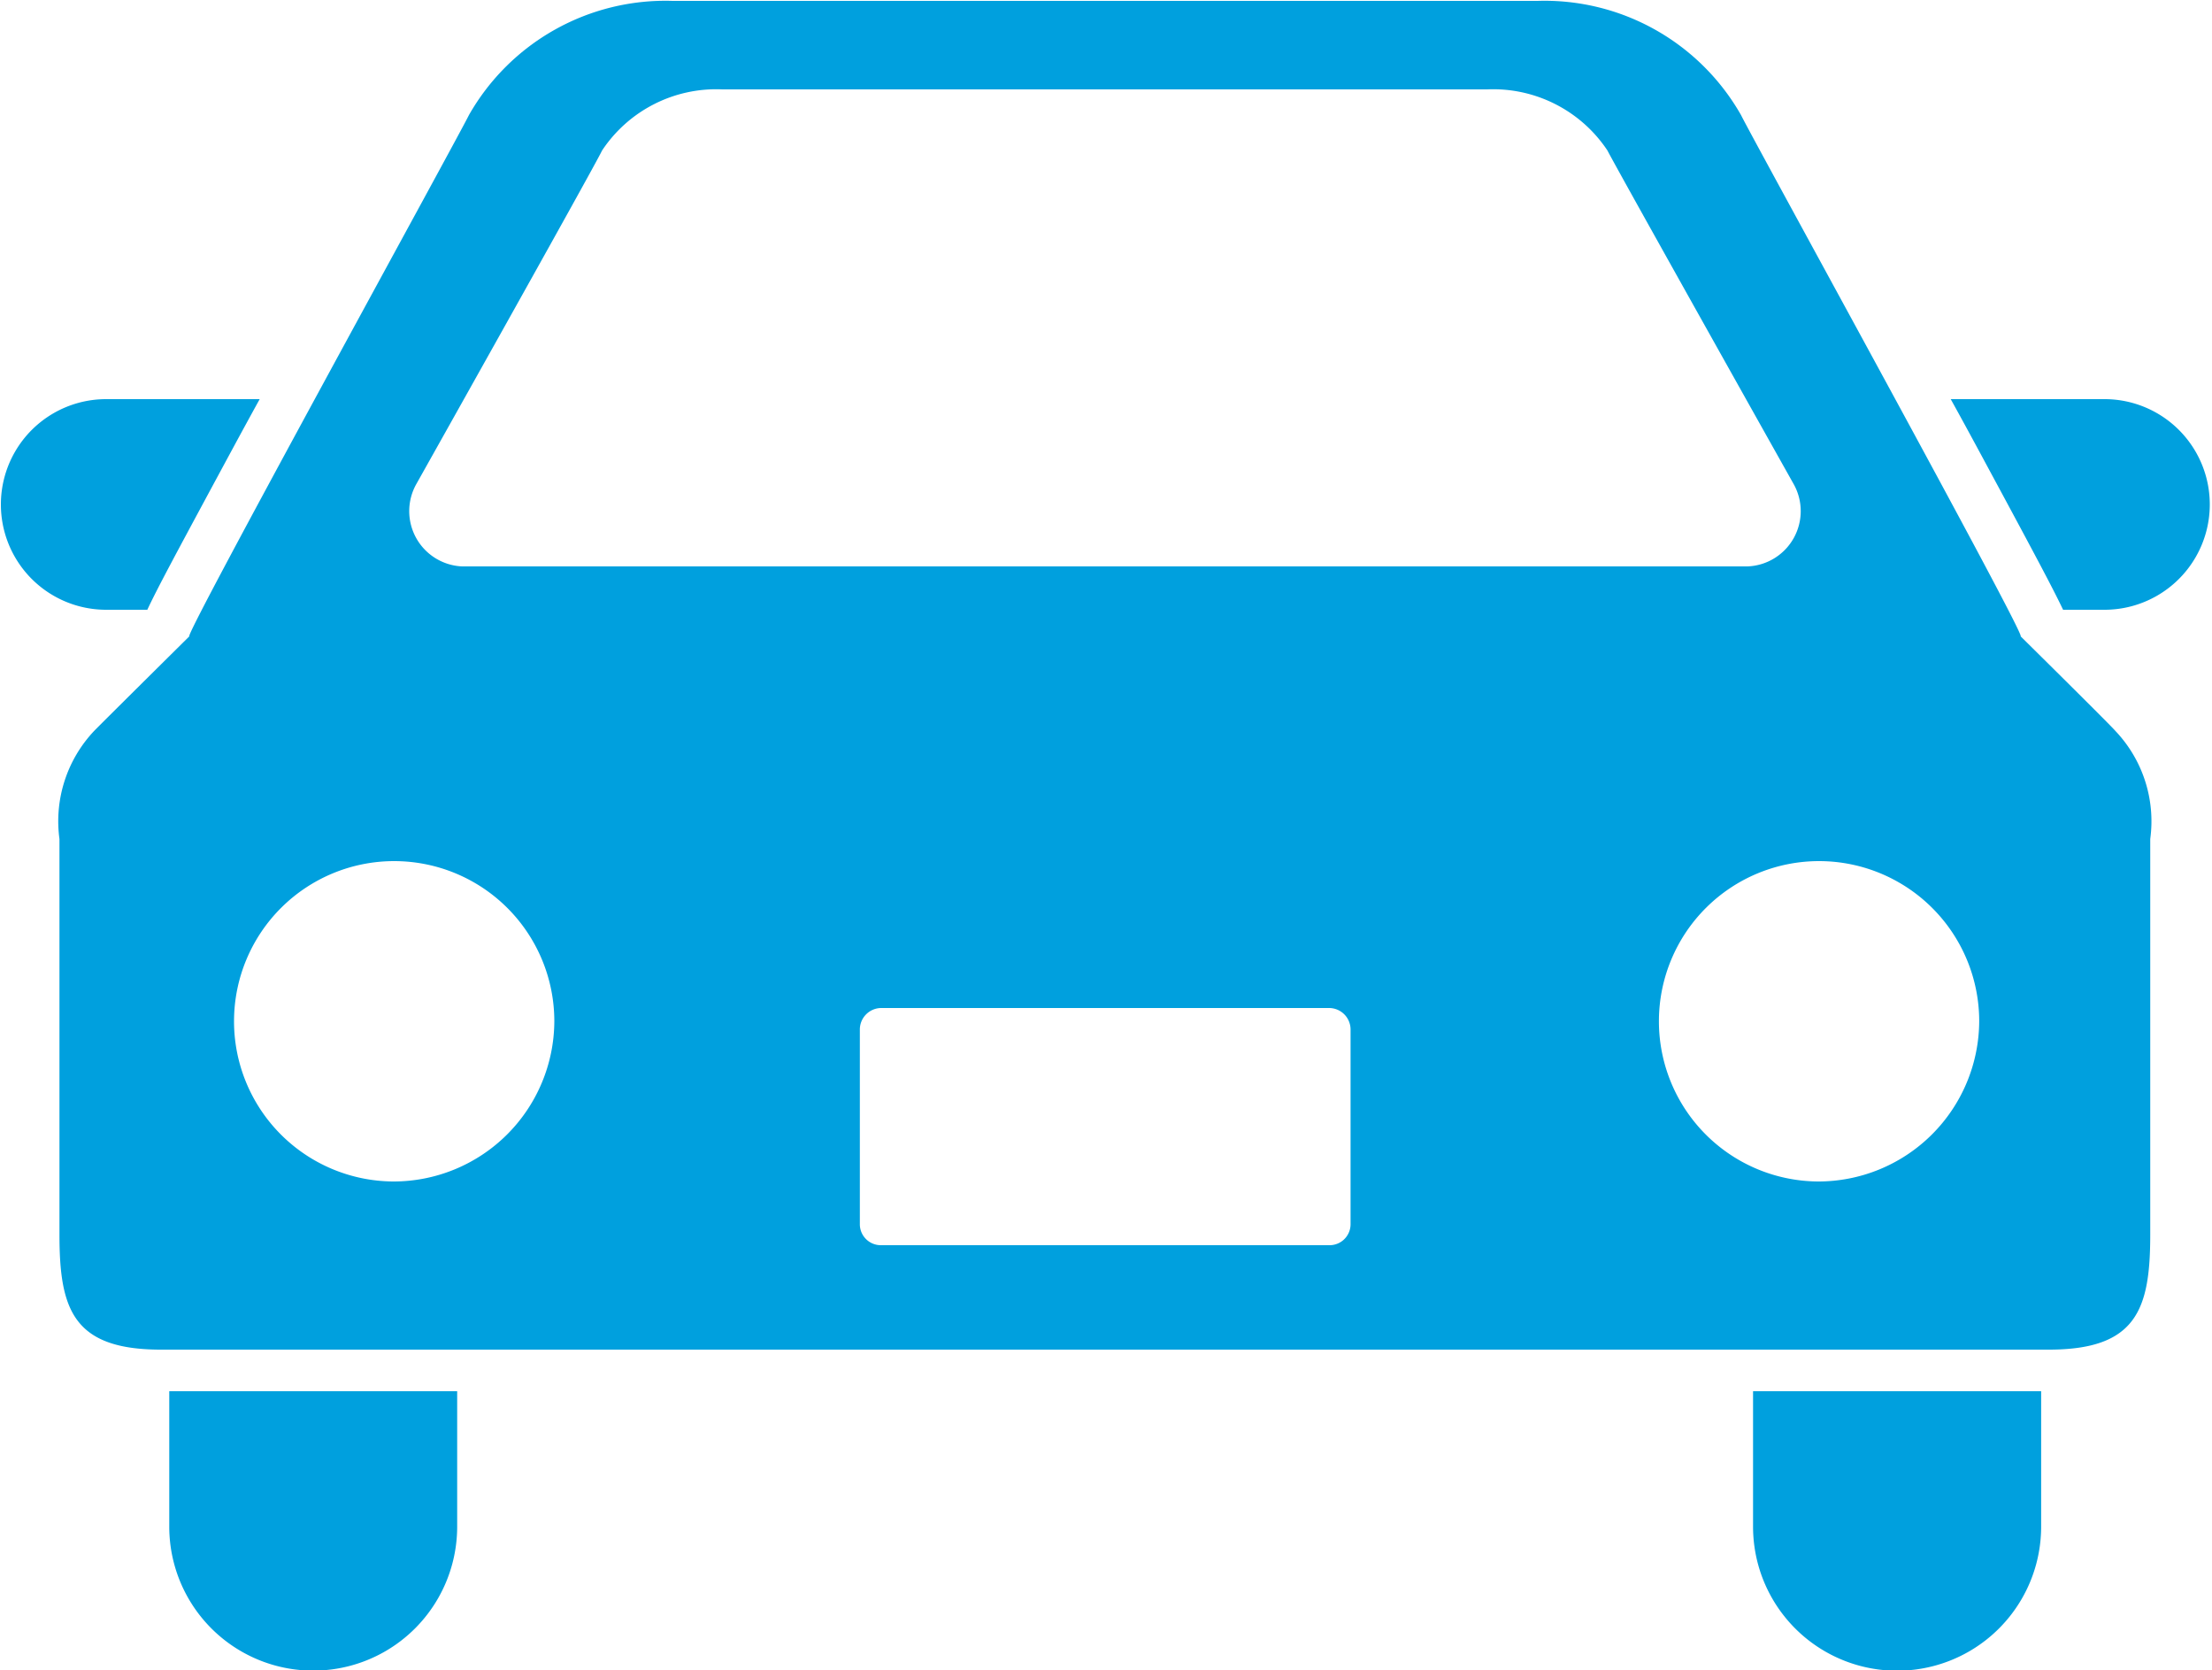 <svg xmlns="http://www.w3.org/2000/svg" width="25" height="18.87" viewBox="0 0 25 18.87">
  <defs>
    <style>
      .cls-1 {
        fill: #00a0de;
        fill-rule: evenodd;
      }
    </style>
  </defs>
  <path id="ico_car.svg" class="cls-1" d="M956.665,5403.27c0.112-.24.328-0.64,0.705-1.34,0.173-.32.366-0.68,0.565-1.04H956.2a1.19,1.19,0,1,0,0,2.38h0.468Zm22.12-2.38h-1.738c0.2,0.36.392,0.72,0.565,1.04,0.377,0.7.591,1.1,0.705,1.34h0.468A1.19,1.19,0,1,0,978.785,5400.89Zm-21.872,12.74a1.627,1.627,0,0,0,3.254,0v-1.53h-3.254v1.53Zm17.9,0a1.628,1.628,0,0,0,3.256,0v-1.53h-3.256v1.53Zm3.024-10.06c0.083,0.03-3.012-5.59-3.16-5.89a2.555,2.555,0,0,0-2.3-1.29H962.6a2.555,2.555,0,0,0-2.3,1.29c-0.148.3-3.241,5.92-3.16,5.89,0,0-1,.99-1.077,1.07a1.486,1.486,0,0,0-.391,1.22v4.47c0,0.84.151,1.3,1.145,1.3h21.34c0.994,0,1.145-.46,1.145-1.3v-4.47a1.482,1.482,0,0,0-.393-1.22C978.84,5404.56,977.837,5403.57,977.837,5403.57Zm-18.132-1.72s1.988-3.54,2.1-3.77a1.549,1.549,0,0,1,1.358-.69h8.645a1.551,1.551,0,0,1,1.359.69c0.118,0.23,2.105,3.77,2.105,3.77a0.625,0.625,0,0,1-.521.93h-14.53A0.625,0.625,0,0,1,959.705,5401.85Zm-0.265,7.88a1.81,1.81,0,1,1,1.825-1.81A1.818,1.818,0,0,1,959.44,5409.73Zm10.824,0.48a0.237,0.237,0,0,1-.241.24H964.96a0.237,0.237,0,0,1-.242-0.24v-2.2a0.243,0.243,0,0,1,.242-0.24h5.063a0.243,0.243,0,0,1,.241.24v2.2h0Zm5.278-.48a1.81,1.81,0,1,1,1.827-1.81A1.819,1.819,0,0,1,975.542,5409.73Z" transform="translate(-955 -5396.38)"/>
</svg>

